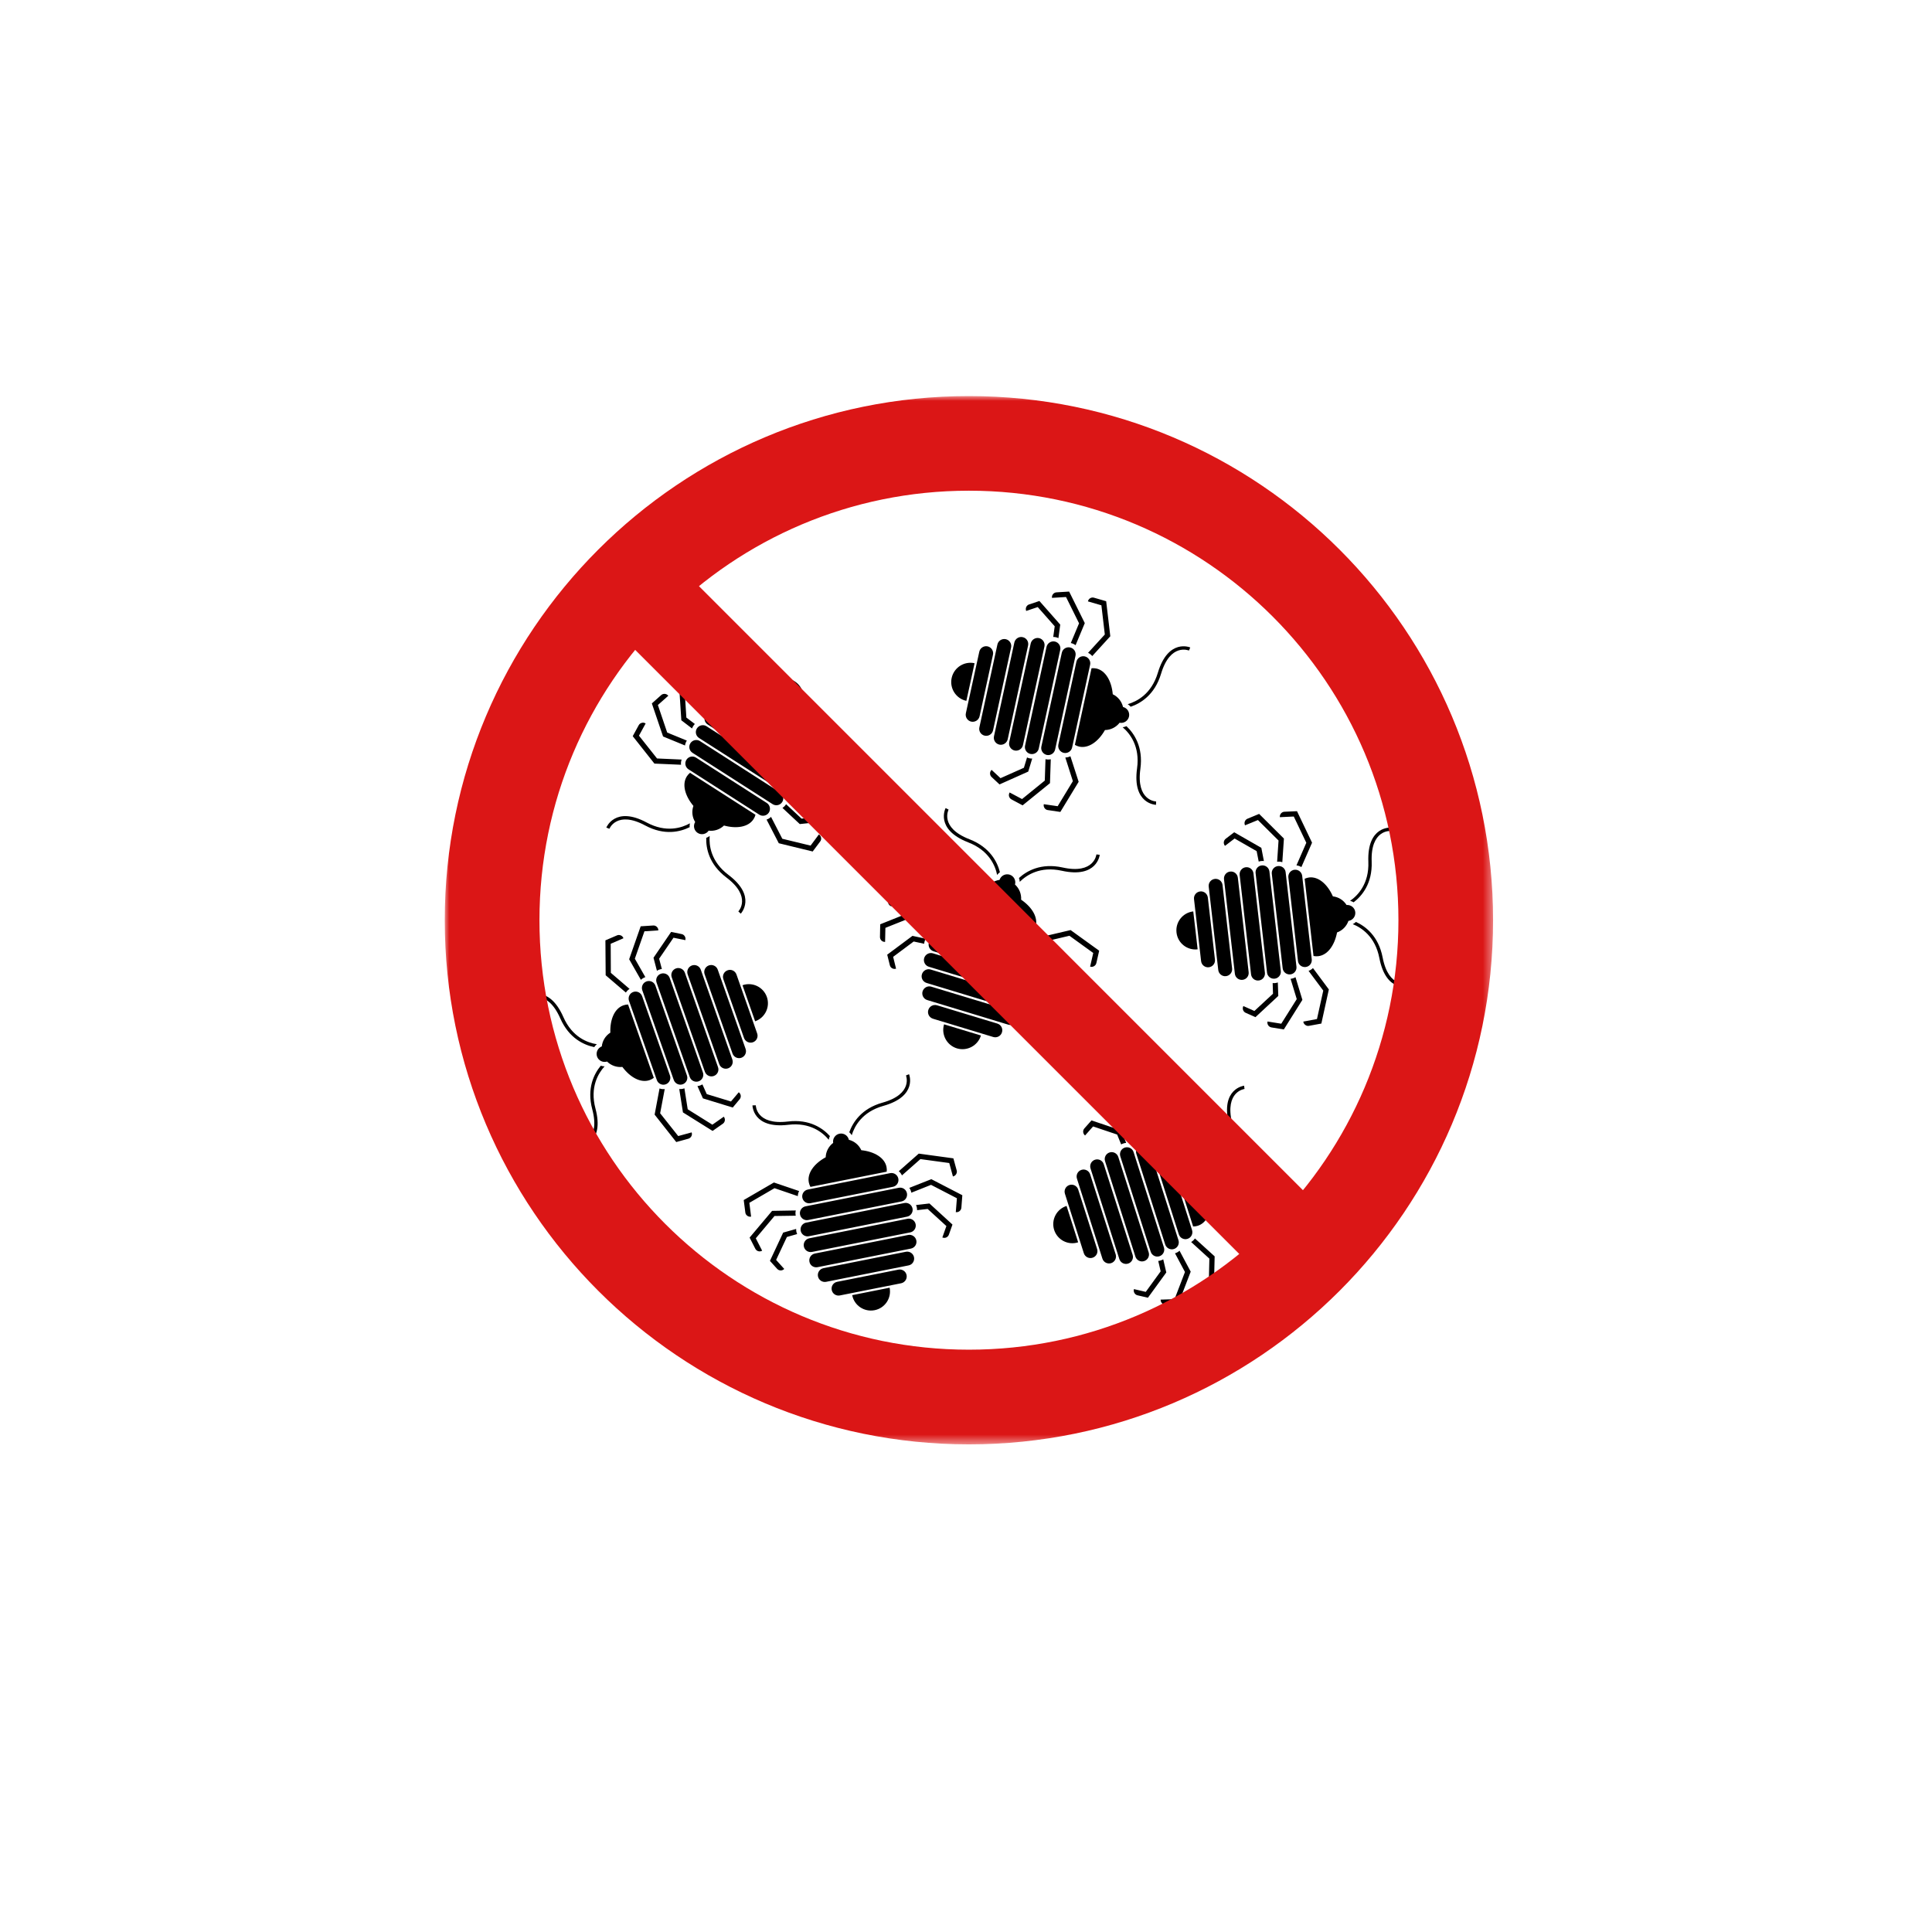 <?xml version="1.0" encoding="UTF-8"?>
<svg xmlns="http://www.w3.org/2000/svg" width="200" height="200" viewBox="0 0 200 200" fill="none">
  <path fill-rule="evenodd" clip-rule="evenodd" d="M103.511 90.292C103.401 90.37 103.302 90.464 103.224 90.573C103.031 89.62 102.386 88.037 100.234 87.203C96.74 85.844 97.885 83.656 97.891 83.651L98.198 83.807C98.198 83.813 97.224 85.662 100.359 86.88C102.5 87.714 103.25 89.25 103.511 90.292ZM105.708 93.135C105.745 92.537 105.505 91.958 105.073 91.568C105.193 91.13 104.948 90.677 104.511 90.542C104.073 90.412 103.615 90.651 103.474 91.083C102.896 91.167 102.375 91.516 102.078 92.037C100.682 92.047 99.568 92.589 99.287 93.521C99.234 93.677 99.214 93.844 99.219 94.01L106.984 96.365C107.083 96.229 107.156 96.083 107.203 95.922C107.484 94.99 106.859 93.922 105.708 93.135ZM106.813 98.063C104.714 97.427 100.516 96.151 98.422 95.516C98.037 95.401 97.818 94.995 97.938 94.609C98.052 94.229 98.458 94.01 98.844 94.125L107.234 96.672C107.62 96.787 107.833 97.193 107.719 97.578C107.604 97.964 107.198 98.177 106.813 98.063ZM99.635 106.615L101.547 107.193C101.224 108.25 100.109 108.844 99.057 108.526C98.005 108.203 97.412 107.089 97.729 106.037L99.635 106.615ZM106.886 99.833L97.38 96.948C96.995 96.833 96.776 96.427 96.896 96.047C97.01 95.662 97.417 95.443 97.802 95.563L107.307 98.443C107.688 98.557 107.906 98.964 107.787 99.349C107.672 99.734 107.266 99.948 106.886 99.833ZM96.583 105.458C97.964 105.875 101.443 106.932 102.818 107.349C103.203 107.464 103.609 107.25 103.724 106.865C103.844 106.479 103.625 106.073 103.24 105.958C101.865 105.542 98.38 104.484 97.005 104.068C96.62 103.953 96.214 104.167 96.099 104.552C95.979 104.938 96.198 105.339 96.583 105.458ZM104.38 106.073C104.766 106.188 105.172 105.974 105.287 105.589C105.406 105.203 105.188 104.802 104.802 104.682L96.412 102.141C96.031 102.021 95.625 102.24 95.505 102.625C95.391 103.005 95.609 103.412 95.99 103.526C98.089 104.162 102.287 105.438 104.38 106.073ZM105.427 104.641C102.958 103.891 98.391 102.505 95.922 101.755C95.537 101.641 95.318 101.234 95.438 100.854C95.552 100.469 95.958 100.25 96.344 100.365C98.807 101.115 103.38 102.5 105.849 103.25C106.229 103.365 106.448 103.771 106.333 104.156C106.214 104.542 105.807 104.755 105.427 104.641ZM106.162 103.115L96.156 100.078C95.776 99.964 95.557 99.557 95.672 99.172C95.792 98.792 96.193 98.573 96.578 98.688C99.214 99.49 103.948 100.922 106.583 101.724C106.964 101.839 107.182 102.245 107.068 102.63C106.948 103.01 106.547 103.229 106.162 103.115ZM105.484 90.891C106.276 90.167 107.755 89.307 110 89.802C113.287 90.531 113.5 88.453 113.5 88.448L113.844 88.49C113.844 88.495 113.589 90.953 109.922 90.141C107.672 89.641 106.255 90.599 105.563 91.287C105.557 91.146 105.531 91.016 105.484 90.891ZM95.833 97.177L94.458 96.88L91.844 98.828L92.115 99.917C92.177 100.188 92.453 100.354 92.724 100.287L92.76 100.276L92.458 99.052L94.583 97.464L95.672 97.698C95.677 97.615 95.693 97.526 95.719 97.438C95.745 97.344 95.787 97.255 95.833 97.177ZM96.703 95.464C96.594 95.589 96.505 95.74 96.453 95.912C96.448 95.922 96.448 95.932 96.443 95.943L94.474 94.927L91.656 96.052L91.625 97.505H91.589C91.307 97.5 91.089 97.271 91.094 96.99L91.12 95.682L94.505 94.328L96.703 95.464ZM97.969 93.839L96.068 91.807C94.854 91.849 93.641 91.896 92.427 91.943L91.958 93.162C91.912 93.292 91.917 93.422 91.974 93.552C92.031 93.677 92.125 93.766 92.255 93.818L92.287 93.828L92.807 92.474L95.844 92.359L97.599 94.24C97.688 94.073 97.818 93.938 97.969 93.839ZM108.042 100.88L109.354 101.396L110.438 104.469L109.615 105.224C109.406 105.412 109.089 105.396 108.901 105.193L108.875 105.162L109.807 104.313L108.922 101.813L107.886 101.406C107.932 101.328 107.969 101.245 107.995 101.162C108.021 101.068 108.037 100.974 108.042 100.88ZM108.271 98.969C108.292 99.135 108.281 99.313 108.229 99.484C108.229 99.49 108.224 99.5 108.219 99.51L110.422 99.76L112.141 102.266L111.359 103.49L111.391 103.51C111.625 103.662 111.938 103.594 112.089 103.359L112.792 102.255L110.729 99.25L108.271 98.969ZM108.12 96.917L110.828 96.281C111.813 96.995 112.797 97.708 113.787 98.417L113.495 99.693C113.464 99.828 113.386 99.938 113.266 100.01C113.151 100.083 113.021 100.104 112.886 100.073L112.849 100.063L113.172 98.651L110.708 96.87L108.208 97.458C108.219 97.271 108.193 97.083 108.12 96.917ZM106.646 101.51C107.031 101.625 107.438 101.412 107.552 101.026C107.667 100.641 107.453 100.234 107.068 100.12C104.432 99.323 99.698 97.885 97.063 97.089C96.682 96.969 96.276 97.188 96.162 97.573C96.042 97.953 96.26 98.359 96.646 98.479L106.646 101.51Z" fill="black"></path>
  <path fill-rule="evenodd" clip-rule="evenodd" d="M126.521 120.714C126.396 120.667 126.266 120.641 126.125 120.635C126.797 119.943 127.729 118.526 127.203 116.302C126.349 112.682 128.781 112.391 128.787 112.391L128.833 112.729C128.828 112.729 126.771 112.974 127.537 116.224C128.057 118.437 127.224 119.917 126.521 120.714ZM125.432 124.104C125.943 123.802 126.276 123.281 126.36 122.708C126.781 122.563 127.016 122.099 126.875 121.672C126.74 121.24 126.287 121 125.854 121.125C125.458 120.703 124.886 120.474 124.292 120.521C123.5 119.391 122.427 118.781 121.511 119.073C121.349 119.125 121.203 119.198 121.073 119.297L123.511 126.964C123.677 126.964 123.839 126.943 123.995 126.891C124.917 126.599 125.438 125.484 125.432 124.104ZM122.031 127.776C121.37 125.708 120.052 121.562 119.391 119.49C119.271 119.115 119.479 118.708 119.86 118.589C120.24 118.469 120.646 118.677 120.766 119.057L123.401 127.339C123.521 127.719 123.313 128.125 122.932 128.245C122.552 128.365 122.151 128.156 122.031 127.776ZM111.011 126.719L111.61 128.604C110.568 128.938 109.458 128.359 109.125 127.318C108.797 126.281 109.37 125.167 110.412 124.839L111.011 126.719ZM120.62 128.828L117.636 119.448C117.516 119.068 117.724 118.661 118.104 118.542C118.485 118.422 118.886 118.63 119.011 119.01L121.995 128.391C122.115 128.771 121.906 129.177 121.526 129.297C121.146 129.417 120.745 129.208 120.62 128.828ZM110.24 123.573C110.672 124.937 111.766 128.37 112.198 129.734C112.318 130.109 112.724 130.323 113.104 130.198C113.485 130.078 113.693 129.677 113.573 129.297C113.141 127.938 112.047 124.5 111.615 123.141C111.49 122.76 111.089 122.552 110.708 122.672C110.328 122.792 110.12 123.198 110.24 123.573ZM114.12 130.292C114.24 130.672 114.646 130.88 115.026 130.76C115.401 130.641 115.615 130.234 115.495 129.854L112.854 121.573C112.735 121.193 112.328 120.984 111.953 121.104C111.573 121.224 111.365 121.63 111.485 122.01C112.141 124.078 113.464 128.224 114.12 130.292ZM115.875 130.339C115.099 127.901 113.667 123.391 112.891 120.958C112.771 120.578 112.979 120.172 113.36 120.052C113.74 119.932 114.141 120.141 114.261 120.521C115.037 122.953 116.474 127.464 117.25 129.901C117.37 130.281 117.162 130.688 116.781 130.807C116.401 130.927 115.995 130.719 115.875 130.339ZM117.537 130.083L114.396 120.208C114.271 119.828 114.485 119.422 114.86 119.302C115.24 119.182 115.646 119.391 115.766 119.771C116.594 122.37 118.083 127.047 118.912 129.646C119.031 130.026 118.818 130.427 118.443 130.547C118.063 130.672 117.656 130.458 117.537 130.083ZM127.141 122.661C128.177 122.906 129.708 123.625 130.563 125.74C131.818 128.828 133.636 127.839 133.641 127.839L133.797 128.141C133.792 128.146 131.641 129.312 130.245 125.865C129.391 123.745 127.807 123.125 126.865 122.948C126.969 122.865 127.063 122.771 127.141 122.661ZM116.583 118.313L116.052 117.016L112.99 115.984L112.255 116.813C112.073 117.016 112.089 117.333 112.297 117.521L112.323 117.547L113.156 116.609L115.646 117.448L116.063 118.469C116.141 118.427 116.219 118.391 116.307 118.365C116.396 118.333 116.49 118.318 116.583 118.313ZM118.474 118.057C118.307 118.036 118.136 118.052 117.964 118.104C117.953 118.109 117.948 118.115 117.938 118.115L117.656 115.938L115.151 114.266L113.948 115.057L113.927 115.026C113.776 114.797 113.839 114.484 114.073 114.333L115.151 113.62L118.162 115.625L118.474 118.057ZM120.511 118.177L121.104 115.484C120.386 114.521 119.662 113.552 118.943 112.583L117.688 112.891C117.552 112.922 117.448 113 117.375 113.12C117.302 113.24 117.281 113.365 117.318 113.5L117.323 113.536L118.724 113.193L120.521 115.609L119.974 118.099C120.162 118.083 120.344 118.115 120.511 118.177ZM120.417 130.365C120.339 130.411 120.255 130.453 120.162 130.479C120.073 130.51 119.99 130.526 119.901 130.531L120.151 131.609L118.61 133.734L117.386 133.448L117.375 133.484C117.318 133.755 117.485 134.026 117.755 134.089L118.833 134.339L120.735 131.724L120.417 130.365ZM122.104 129.474L123.261 131.641L121.964 135.016L120.667 135.063C120.391 135.073 120.156 134.854 120.151 134.578L120.146 134.536L121.589 134.49L122.667 131.677L121.636 129.74C121.646 129.74 121.656 129.734 121.667 129.729C121.833 129.677 121.985 129.589 122.104 129.474ZM123.698 128.203L125.74 130.057C125.714 131.26 125.682 132.464 125.656 133.672L124.448 134.146C124.323 134.198 124.193 134.198 124.068 134.141C123.938 134.089 123.849 133.995 123.797 133.865L123.787 133.833L125.125 133.302L125.193 130.292L123.307 128.573C123.469 128.479 123.599 128.354 123.698 128.203ZM119.12 129.578C119.24 129.958 119.646 130.167 120.021 130.047C120.401 129.927 120.61 129.521 120.49 129.141C119.662 126.542 118.177 121.865 117.349 119.266C117.229 118.885 116.823 118.677 116.443 118.797C116.063 118.917 115.854 119.323 115.974 119.703L119.12 129.578Z" fill="black"></path>
  <path fill-rule="evenodd" clip-rule="evenodd" d="M73.109 86.734C73.078 87.797 73.38 89.464 75.198 90.839C77.865 92.849 76.438 94.349 76.432 94.349L76.682 94.583C76.688 94.578 78.375 92.802 75.401 90.563C73.578 89.188 73.391 87.5 73.463 86.542C73.354 86.625 73.234 86.688 73.109 86.734ZM71.781 83.427C70.896 82.37 70.583 81.177 71.104 80.365C71.193 80.229 71.302 80.104 71.432 80L78.208 84.344C78.167 84.5 78.104 84.651 78.01 84.792C77.495 85.604 76.281 85.823 74.948 85.458C74.521 85.87 73.932 86.063 73.359 85.99C73.109 86.359 72.604 86.469 72.224 86.224C71.844 85.979 71.729 85.479 71.963 85.094C71.656 84.604 71.583 83.99 71.781 83.427ZM72.057 78.432C73.885 79.599 77.547 81.948 79.375 83.12C79.708 83.333 79.807 83.781 79.594 84.115C79.38 84.448 78.932 84.547 78.599 84.333L71.276 79.641C70.943 79.427 70.844 78.984 71.062 78.646C71.276 78.313 71.719 78.214 72.057 78.432ZM81.208 72.203L82.87 73.271C83.458 72.349 83.193 71.13 82.271 70.537C81.354 69.948 80.13 70.219 79.542 71.135L81.208 72.203ZM72.463 76.719L80.755 82.031C81.088 82.25 81.188 82.693 80.974 83.026C80.76 83.365 80.312 83.458 79.979 83.245L71.688 77.932C71.354 77.719 71.255 77.276 71.469 76.938C71.688 76.604 72.13 76.505 72.463 76.719ZM83.807 74.13C84.141 74.344 84.24 74.792 84.026 75.125C83.812 75.464 83.365 75.557 83.031 75.344C81.828 74.573 78.792 72.63 77.588 71.859C77.255 71.646 77.156 71.198 77.375 70.865C77.588 70.531 78.031 70.432 78.37 70.646C79.568 71.417 82.604 73.359 83.807 74.13ZM76.531 71.443C78.359 72.615 82.026 74.958 83.854 76.13C84.188 76.344 84.287 76.792 84.068 77.125C83.854 77.458 83.412 77.557 83.078 77.344L75.755 72.656C75.422 72.438 75.323 71.995 75.537 71.662C75.75 71.323 76.198 71.229 76.531 71.443ZM75.151 72.526C77.302 73.906 81.292 76.458 83.443 77.839C83.776 78.052 83.875 78.5 83.662 78.833C83.448 79.167 83 79.266 82.667 79.052C80.516 77.672 76.526 75.12 74.375 73.74C74.042 73.526 73.943 73.083 74.156 72.745C74.37 72.412 74.818 72.313 75.151 72.526ZM74.037 73.787L82.766 79.375C83.099 79.594 83.198 80.037 82.984 80.37C82.766 80.708 82.323 80.802 81.99 80.589C79.688 79.12 75.557 76.469 73.26 75C72.927 74.787 72.828 74.339 73.042 74.005C73.26 73.672 73.703 73.573 74.037 73.787ZM71.391 85.63C70.438 86.104 68.797 86.531 66.792 85.453C63.849 83.87 63.083 85.792 63.083 85.797L62.766 85.667C62.771 85.662 63.677 83.391 66.953 85.151C68.969 86.234 70.578 85.698 71.422 85.229C71.391 85.365 71.38 85.5 71.391 85.63ZM82.292 82.234C82.359 82.172 82.422 82.099 82.474 82.016C82.521 81.938 82.557 81.859 82.588 81.776L83.562 82.297L86.016 81.354L86.057 80.104H86.094C86.37 80.115 86.588 80.349 86.578 80.625L86.542 81.729L83.526 82.891L82.292 82.234ZM81 83.635C81.141 83.542 81.266 83.422 81.359 83.276C81.365 83.266 81.37 83.255 81.375 83.25L82.979 84.745L85.974 84.432L86.396 83.052L86.432 83.063C86.698 83.146 86.844 83.427 86.766 83.688L86.385 84.927L82.792 85.307L81 83.635ZM79.354 84.844L80.62 87.292C81.792 87.578 82.958 87.865 84.13 88.146L84.906 87.109C84.99 86.995 85.021 86.87 85 86.734C84.979 86.594 84.912 86.484 84.802 86.401L84.771 86.38L83.912 87.537L80.984 86.828L79.818 84.563C79.682 84.693 79.526 84.787 79.354 84.844ZM71.641 75.412L70.531 74.563L70.323 71.339L71.312 70.844C71.557 70.719 71.859 70.818 71.984 71.063L72.005 71.099L70.885 71.662L71.052 74.281L71.932 74.948C71.87 75.01 71.812 75.078 71.766 75.156C71.713 75.234 71.672 75.323 71.641 75.412ZM70.912 77.172C70.932 77.005 70.99 76.844 71.083 76.693C71.094 76.682 71.099 76.677 71.104 76.667L69.068 75.833L68.104 72.984L69.182 72.026L69.156 71.995C68.974 71.792 68.656 71.771 68.448 71.953L67.479 72.818L68.641 76.24L70.912 77.172ZM70.5 79.167L67.745 79.047C66.995 78.099 66.245 77.156 65.5 76.208L66.12 75.073C66.188 74.953 66.287 74.87 66.422 74.833C66.557 74.792 66.682 74.807 66.802 74.875L66.838 74.891L66.146 76.156L68.016 78.516L70.562 78.63C70.5 78.807 70.479 78.99 70.5 79.167ZM73.141 75.182C72.807 74.969 72.365 75.068 72.146 75.401C71.932 75.74 72.031 76.182 72.365 76.396C74.662 77.87 78.797 80.516 81.094 81.99C81.427 82.203 81.87 82.104 82.088 81.771C82.302 81.432 82.203 80.99 81.87 80.776L73.141 75.182Z" fill="black"></path>
  <path fill-rule="evenodd" clip-rule="evenodd" d="M117.047 73.161C116.959 73.057 116.854 72.969 116.74 72.896C117.672 72.625 119.198 71.859 119.86 69.646C120.938 66.052 123.209 67.021 123.214 67.026L123.084 67.344C123.078 67.344 121.156 66.521 120.193 69.745C119.531 71.948 118.063 72.818 117.047 73.161ZM114.386 75.573C114.985 75.568 115.542 75.281 115.901 74.818C116.344 74.906 116.776 74.62 116.875 74.177C116.969 73.729 116.693 73.292 116.255 73.187C116.12 72.615 115.735 72.125 115.193 71.87C115.068 70.479 114.438 69.411 113.49 69.203C113.323 69.172 113.162 69.161 112.995 69.177L111.271 77.109C111.412 77.193 111.568 77.255 111.729 77.292C112.677 77.495 113.698 76.786 114.386 75.573ZM109.563 77.073C110.031 74.932 110.964 70.646 111.427 68.505C111.516 68.115 111.901 67.865 112.292 67.948C112.683 68.036 112.933 68.422 112.849 68.812L110.985 77.38C110.896 77.771 110.511 78.021 110.12 77.937C109.729 77.849 109.479 77.463 109.563 77.073ZM100.464 70.604L100.037 72.552C98.964 72.318 98.281 71.255 98.516 70.182C98.75 69.104 99.813 68.422 100.886 68.656L100.464 70.604ZM107.802 77.286L109.917 67.578C110 67.187 110.386 66.937 110.781 67.026C111.172 67.109 111.422 67.495 111.334 67.891L109.224 77.594C109.136 77.984 108.75 78.234 108.36 78.151C107.969 78.062 107.719 77.677 107.802 77.286ZM101.375 67.469C101.068 68.875 100.292 72.427 99.985 73.838C99.901 74.229 100.151 74.615 100.542 74.703C100.933 74.786 101.323 74.536 101.406 74.146C101.714 72.74 102.485 69.182 102.792 67.776C102.875 67.385 102.63 67 102.235 66.911C101.844 66.828 101.459 67.078 101.375 67.469ZM101.386 75.292C101.297 75.682 101.547 76.073 101.938 76.156C102.328 76.24 102.719 75.995 102.802 75.599L104.667 67.031C104.755 66.641 104.505 66.255 104.115 66.167C103.719 66.083 103.334 66.333 103.25 66.724C102.781 68.865 101.849 73.151 101.386 75.292ZM102.896 76.219C103.443 73.698 104.459 69.031 105.005 66.51C105.094 66.12 105.479 65.87 105.87 65.958C106.266 66.042 106.511 66.427 106.427 66.823C105.88 69.338 104.865 74.005 104.318 76.526C104.229 76.917 103.844 77.167 103.453 77.083C103.058 76.995 102.813 76.609 102.896 76.219ZM104.474 76.828L106.698 66.615C106.787 66.224 107.172 65.974 107.563 66.057C107.953 66.146 108.203 66.531 108.12 66.922C107.531 69.609 106.479 74.448 105.896 77.135C105.813 77.526 105.422 77.776 105.031 77.693C104.641 77.604 104.391 77.219 104.474 76.828ZM116.61 75.172C117.391 75.906 118.365 77.312 118.052 79.588C117.589 82.922 119.677 82.969 119.683 82.969L119.667 83.318C119.662 83.312 117.193 83.255 117.709 79.536C118.026 77.255 116.959 75.917 116.219 75.286C116.354 75.271 116.485 75.229 116.61 75.172ZM109.568 66.057L109.755 64.661L107.599 62.214L106.537 62.568C106.271 62.656 106.13 62.943 106.219 63.208L106.229 63.245L107.427 62.844L109.183 64.833L109.031 65.937C109.12 65.937 109.209 65.943 109.297 65.963C109.391 65.984 109.485 66.016 109.568 66.057ZM111.344 66.792C111.209 66.687 111.052 66.615 110.88 66.573C110.87 66.573 110.86 66.568 110.849 66.568L111.703 64.526L110.354 61.802L108.901 61.891L108.896 61.854C108.88 61.573 109.094 61.333 109.375 61.318L110.677 61.239L112.297 64.505L111.344 66.792ZM113.068 67.917L114.938 65.865C114.797 64.656 114.656 63.448 114.511 62.239L113.255 61.875C113.125 61.839 112.995 61.849 112.87 61.917C112.75 61.984 112.667 62.089 112.63 62.224L112.62 62.255L114.016 62.661L114.37 65.682L112.636 67.583C112.808 67.661 112.953 67.776 113.068 67.917ZM106.854 78.526L106.443 79.875L103.469 81.203L102.651 80.437C102.448 80.25 102.433 79.927 102.625 79.724L102.651 79.698L103.573 80.557L105.995 79.479L106.318 78.411C106.396 78.448 106.479 78.479 106.568 78.5C106.667 78.521 106.761 78.526 106.854 78.526ZM108.776 78.599C108.61 78.635 108.438 78.635 108.261 78.599C108.25 78.599 108.24 78.594 108.229 78.594L108.156 80.807L105.802 82.719L104.516 82.036L104.5 82.073C104.365 82.318 104.464 82.625 104.709 82.755L105.86 83.37L108.693 81.073L108.776 78.599ZM110.808 78.286L111.662 80.932C111.026 81.974 110.396 83.01 109.766 84.052L108.474 83.859C108.334 83.844 108.224 83.776 108.141 83.661C108.058 83.552 108.026 83.422 108.047 83.286L108.052 83.25L109.49 83.458L111.063 80.865L110.281 78.417C110.469 78.411 110.646 78.37 110.808 78.286ZM106.115 77.182C106.026 77.573 106.276 77.963 106.667 78.047C107.058 78.13 107.448 77.885 107.531 77.495C108.115 74.802 109.172 69.969 109.755 67.276C109.839 66.885 109.594 66.5 109.198 66.411C108.808 66.328 108.422 66.578 108.334 66.969L106.115 77.182Z" fill="black"></path>
  <path fill-rule="evenodd" clip-rule="evenodd" d="M85.912 117.604C85.854 117.724 85.813 117.854 85.792 117.99C85.183 117.245 83.875 116.161 81.604 116.438C77.912 116.88 77.896 114.432 77.896 114.427L78.24 114.422C78.24 114.427 78.25 116.495 81.563 116.099C83.823 115.823 85.198 116.818 85.912 117.604ZM89.162 119.068C88.917 118.526 88.438 118.135 87.875 117.99C87.776 117.552 87.349 117.271 86.906 117.359C86.464 117.448 86.172 117.875 86.25 118.313C85.787 118.661 85.495 119.208 85.474 119.802C84.261 120.464 83.542 121.458 83.729 122.406C83.761 122.568 83.818 122.719 83.896 122.865L91.792 121.292C91.813 121.13 91.802 120.964 91.771 120.802C91.584 119.859 90.537 119.214 89.162 119.068ZM92.433 122.859C90.302 123.281 86.037 124.13 83.906 124.552C83.516 124.63 83.136 124.38 83.058 123.99C82.979 123.599 83.234 123.219 83.625 123.141L92.151 121.443C92.542 121.37 92.917 121.62 92.995 122.01C93.073 122.401 92.823 122.781 92.433 122.859ZM90.156 133.688L88.219 134.073C88.427 135.146 89.469 135.844 90.542 135.63C91.615 135.417 92.308 134.375 92.094 133.302L90.156 133.688ZM93.323 124.375L83.662 126.297C83.276 126.375 82.896 126.12 82.818 125.729C82.74 125.339 82.995 124.958 83.38 124.88L93.042 122.958C93.433 122.88 93.808 123.135 93.886 123.526C93.964 123.917 93.714 124.297 93.323 124.375ZM86.943 134.104C86.552 134.182 86.177 133.927 86.099 133.536C86.021 133.151 86.271 132.771 86.662 132.693C88.063 132.411 91.599 131.708 93 131.432C93.391 131.354 93.771 131.604 93.849 131.995C93.927 132.385 93.672 132.766 93.281 132.844C91.88 133.12 88.344 133.828 86.943 134.104ZM94.052 130.995C94.443 130.922 94.693 130.542 94.62 130.151C94.542 129.76 94.162 129.505 93.771 129.583L85.245 131.281C84.854 131.359 84.599 131.74 84.677 132.13C84.755 132.521 85.136 132.771 85.526 132.693C87.656 132.271 91.922 131.422 94.052 130.995ZM94.292 129.255C91.787 129.755 87.146 130.682 84.636 131.177C84.245 131.255 83.865 131.005 83.792 130.615C83.714 130.224 83.964 129.844 84.354 129.766C86.865 129.266 91.505 128.344 94.011 127.844C94.401 127.766 94.781 128.021 94.859 128.411C94.938 128.802 94.683 129.177 94.292 129.255ZM94.224 127.578L84.058 129.599C83.667 129.677 83.292 129.427 83.214 129.036C83.136 128.646 83.386 128.266 83.776 128.188C86.453 127.656 91.266 126.698 93.943 126.167C94.334 126.089 94.709 126.344 94.787 126.729C94.865 127.12 94.615 127.5 94.224 127.578ZM87.917 117.208C88.276 116.208 89.162 114.76 91.354 114.146C94.568 113.25 93.787 111.333 93.787 111.328L94.104 111.203C94.109 111.208 95.031 113.474 91.448 114.479C89.245 115.094 88.453 116.594 88.172 117.516C88.104 117.401 88.016 117.297 87.917 117.208ZM82.417 127.219L81.073 127.599L79.703 130.526L80.448 131.349C80.63 131.552 80.948 131.573 81.156 131.385L81.183 131.359L80.344 130.427L81.459 128.052L82.521 127.75C82.484 127.672 82.459 127.583 82.438 127.495C82.422 127.401 82.417 127.307 82.417 127.219ZM82.38 125.307C82.339 125.469 82.334 125.646 82.37 125.818C82.37 125.828 82.375 125.839 82.375 125.849L80.177 125.88L78.24 128.188L78.896 129.469L78.859 129.49C78.615 129.615 78.313 129.516 78.188 129.266L77.599 128.115L79.927 125.349L82.38 125.307ZM82.724 123.297L80.115 122.411C79.073 123.016 78.031 123.625 76.99 124.229L77.156 125.516C77.172 125.651 77.24 125.766 77.349 125.849C77.459 125.932 77.584 125.969 77.719 125.948H77.755L77.573 124.516L80.177 123L82.589 123.823C82.594 123.635 82.641 123.458 82.724 123.297ZM94.823 124.745C94.865 124.828 94.896 124.922 94.912 125.016C94.927 125.104 94.938 125.193 94.933 125.276L96.031 125.151L97.969 126.922L97.552 128.104L97.589 128.115C97.849 128.208 98.136 128.068 98.229 127.807L98.599 126.766L96.214 124.583L94.823 124.745ZM94.13 122.969L96.412 122.068L99.62 123.729L99.521 125.021C99.5 125.297 99.255 125.505 98.979 125.484L98.943 125.479L99.058 124.042L96.38 122.656L94.339 123.469C94.339 123.458 94.339 123.448 94.334 123.438C94.302 123.26 94.229 123.104 94.13 122.969ZM93.042 121.245L95.109 119.422C96.308 119.583 97.5 119.75 98.693 119.911L99.037 121.161C99.073 121.297 99.052 121.422 98.984 121.542C98.917 121.661 98.813 121.74 98.683 121.776L98.646 121.786L98.266 120.396L95.281 119.99L93.37 121.677C93.292 121.505 93.183 121.359 93.042 121.245ZM93.896 125.948C94.287 125.87 94.542 125.495 94.464 125.104C94.386 124.714 94.005 124.458 93.62 124.536C90.943 125.073 86.13 126.026 83.453 126.563C83.063 126.641 82.813 127.016 82.886 127.406C82.964 127.797 83.344 128.052 83.734 127.974L93.896 125.948Z" fill="black"></path>
  <path fill-rule="evenodd" clip-rule="evenodd" d="M140.13 93.406C140.015 93.338 139.89 93.286 139.76 93.255C140.552 92.708 141.739 91.495 141.651 89.213C141.51 85.495 143.953 85.677 143.958 85.677L143.937 86.021C143.932 86.021 141.87 85.865 141.995 89.198C142.078 91.474 140.974 92.76 140.13 93.406ZM138.411 96.526C138.969 96.328 139.401 95.88 139.588 95.333C140.031 95.271 140.349 94.865 140.297 94.417C140.245 93.969 139.844 93.646 139.396 93.687C139.088 93.193 138.573 92.859 137.979 92.792C137.422 91.526 136.484 90.724 135.526 90.833C135.364 90.854 135.208 90.901 135.057 90.969L135.974 98.963C136.135 98.995 136.297 99.005 136.463 98.984C137.422 98.875 138.151 97.885 138.411 96.526ZM134.364 99.474C134.406 99.87 134.765 100.151 135.161 100.104C135.557 100.062 135.838 99.703 135.792 99.307L134.802 90.672C134.755 90.276 134.401 89.995 134.005 90.036C133.609 90.083 133.328 90.443 133.37 90.833C133.62 92.995 134.114 97.312 134.364 99.474ZM123.755 96.312L123.979 98.276C122.896 98.401 121.911 97.625 121.792 96.536C121.667 95.453 122.443 94.474 123.526 94.349L123.755 96.312ZM132.781 100.234L131.656 90.453C131.609 90.057 131.896 89.698 132.292 89.656C132.687 89.609 133.042 89.891 133.088 90.286L134.208 100.068C134.255 100.463 133.974 100.823 133.578 100.87C133.182 100.911 132.823 100.63 132.781 100.234ZM123.604 93.078C123.765 94.5 124.177 98.078 124.338 99.5C124.385 99.896 124.745 100.177 125.135 100.13C125.531 100.088 125.818 99.729 125.771 99.333C125.609 97.917 125.198 94.333 125.036 92.917C124.989 92.521 124.635 92.234 124.239 92.281C123.844 92.328 123.557 92.682 123.604 93.078ZM126.114 100.417C125.87 98.26 125.375 93.937 125.125 91.781C125.078 91.385 125.364 91.031 125.76 90.984C126.156 90.937 126.51 91.224 126.557 91.615L127.547 100.255C127.594 100.651 127.307 101.005 126.911 101.052C126.521 101.099 126.161 100.812 126.114 100.417ZM127.833 100.802C127.875 101.198 128.234 101.479 128.63 101.432C129.026 101.391 129.307 101.031 129.26 100.635C128.969 98.099 128.432 93.396 128.14 90.854C128.094 90.458 127.739 90.177 127.344 90.224C126.948 90.266 126.667 90.625 126.708 91.021C127 93.557 127.542 98.26 127.833 100.802ZM129.51 100.87L128.328 90.573C128.286 90.177 128.568 89.823 128.963 89.776C129.359 89.729 129.713 90.016 129.76 90.411C130.073 93.12 130.63 97.995 130.943 100.703C130.984 101.099 130.703 101.458 130.307 101.5C129.911 101.547 129.557 101.266 129.51 100.87ZM140.364 95.437C141.333 95.875 142.698 96.88 143.13 99.115C143.765 102.396 145.739 101.771 145.745 101.771L145.844 102.099C145.833 102.099 143.5 102.833 142.792 99.182C142.359 96.937 140.932 96.026 140.036 95.667C140.156 95.609 140.265 95.531 140.364 95.437ZM130.838 89.135C130.75 89.125 130.656 89.12 130.557 89.135C130.469 89.141 130.385 89.161 130.302 89.193L130.088 88.109L127.807 86.802L126.812 87.562L126.786 87.531C126.62 87.312 126.667 86.995 126.885 86.828L127.765 86.156L130.573 87.766L130.838 89.135ZM132.745 89.255L132.911 86.807L130.344 84.255L129.146 84.75C128.89 84.854 128.765 85.146 128.87 85.401L128.885 85.437L130.219 84.891L132.354 87.01L132.208 89.203C132.219 89.203 132.229 89.203 132.239 89.203C132.417 89.182 132.588 89.198 132.745 89.255ZM134.719 89.76C134.568 89.667 134.396 89.604 134.208 89.583L135.229 87.245L133.932 84.526L132.489 84.594V84.557C132.484 84.417 132.526 84.297 132.62 84.193C132.713 84.094 132.828 84.036 132.969 84.031L134.265 83.974C134.781 85.057 135.302 86.146 135.823 87.234L134.719 89.76ZM132.281 101.703C132.198 101.734 132.104 101.755 132.01 101.766C131.917 101.776 131.828 101.776 131.745 101.766L131.781 102.87L129.854 104.656L128.713 104.146L128.698 104.177C128.583 104.432 128.698 104.729 128.948 104.844L129.963 105.297L132.328 103.099L132.281 101.703ZM134.109 101.156L134.823 103.505L132.901 106.568L131.625 106.359C131.349 106.312 131.161 106.057 131.208 105.781L131.213 105.745L132.635 105.974L134.239 103.427L133.599 101.323C133.609 101.323 133.62 101.323 133.63 101.323C133.802 101.302 133.969 101.245 134.109 101.156ZM135.917 100.213L137.562 102.427C137.302 103.604 137.042 104.781 136.786 105.958L135.51 106.193C135.375 106.219 135.25 106.193 135.135 106.109C135.021 106.031 134.948 105.927 134.922 105.786L134.917 105.755L136.333 105.49L136.984 102.547L135.463 100.505C135.64 100.443 135.792 100.344 135.917 100.213ZM131.161 100.682C131.203 101.073 131.562 101.359 131.958 101.312C132.349 101.266 132.635 100.911 132.588 100.516C132.281 97.807 131.719 92.932 131.411 90.219C131.364 89.823 131.005 89.542 130.609 89.588C130.219 89.63 129.932 89.99 129.979 90.385L131.161 100.682Z" fill="black"></path>
  <path fill-rule="evenodd" clip-rule="evenodd" d="M62.193 110.323C62.318 110.365 62.453 110.385 62.588 110.385C61.937 111.099 61.052 112.542 61.641 114.75C62.604 118.344 60.182 118.708 60.172 118.708L60.12 118.37C60.125 118.37 62.172 118.068 61.312 114.839C60.724 112.641 61.51 111.141 62.193 110.323ZM63.182 106.901C62.677 107.219 62.359 107.75 62.297 108.323C61.875 108.484 61.661 108.948 61.807 109.375C61.958 109.802 62.422 110.026 62.844 109.891C63.255 110.302 63.838 110.51 64.427 110.448C65.255 111.557 66.344 112.13 67.25 111.813C67.406 111.755 67.552 111.677 67.682 111.578L65.016 103.984C64.849 103.99 64.687 104.016 64.531 104.073C63.625 104.391 63.135 105.521 63.182 106.901ZM66.474 103.13C67.192 105.177 68.635 109.281 69.354 111.333C69.484 111.708 69.286 112.12 68.911 112.25C68.536 112.38 68.125 112.182 67.995 111.807L65.114 103.604C64.984 103.229 65.182 102.818 65.557 102.688C65.932 102.557 66.344 102.755 66.474 103.13ZM77.516 103.854L78.172 105.724C79.203 105.359 79.745 104.234 79.385 103.203C79.021 102.172 77.891 101.63 76.864 101.99L77.516 103.854ZM67.849 102.036L71.109 111.323C71.245 111.703 71.047 112.109 70.672 112.245C70.297 112.375 69.885 112.177 69.75 111.802L66.489 102.51C66.359 102.135 66.557 101.724 66.932 101.594C67.307 101.464 67.719 101.661 67.849 102.036ZM78.38 106.979C77.906 105.63 76.713 102.229 76.239 100.88C76.109 100.505 75.698 100.307 75.323 100.443C74.948 100.573 74.75 100.984 74.88 101.359C75.354 102.708 76.547 106.109 77.021 107.453C77.156 107.828 77.567 108.026 77.942 107.896C78.317 107.766 78.516 107.354 78.38 106.979ZM74.302 100.38C75.026 102.427 76.463 106.531 77.182 108.578C77.317 108.958 77.12 109.365 76.745 109.5C76.37 109.63 75.958 109.432 75.828 109.057L72.942 100.854C72.812 100.479 73.01 100.068 73.385 99.938C73.76 99.807 74.172 100.005 74.302 100.38ZM72.547 100.385C73.396 102.797 74.963 107.266 75.812 109.677C75.942 110.052 75.745 110.464 75.37 110.594C74.995 110.724 74.583 110.526 74.453 110.151C73.604 107.74 72.036 103.276 71.187 100.865C71.057 100.484 71.255 100.078 71.63 99.943C72.005 99.812 72.416 100.01 72.547 100.385ZM70.896 100.693L74.328 110.469C74.463 110.844 74.266 111.255 73.891 111.385C73.516 111.521 73.104 111.323 72.969 110.948C72.067 108.37 70.442 103.745 69.536 101.167C69.406 100.792 69.604 100.38 69.979 100.25C70.354 100.12 70.766 100.318 70.896 100.693ZM61.516 108.396C60.474 108.182 58.916 107.505 58 105.422C56.656 102.365 54.87 103.406 54.864 103.411L54.698 103.115C54.703 103.109 56.818 101.88 58.318 105.281C59.234 107.375 60.833 107.948 61.786 108.099C61.677 108.182 61.588 108.281 61.516 108.396ZM72.198 112.427L72.766 113.703L75.854 114.651L76.567 113.797C76.745 113.589 76.719 113.271 76.505 113.094L76.479 113.068L75.672 114.026L73.161 113.26L72.713 112.255C72.641 112.297 72.557 112.339 72.474 112.37C72.38 112.401 72.291 112.422 72.198 112.427ZM70.317 112.734C70.484 112.75 70.656 112.734 70.823 112.672C70.833 112.672 70.838 112.667 70.849 112.661L71.192 114.833L73.745 116.427L74.927 115.599L74.948 115.63C75.109 115.859 75.052 116.172 74.828 116.328L73.766 117.073L70.698 115.156L70.317 112.734ZM68.276 112.677L67.766 115.385C68.51 116.333 69.26 117.276 70.005 118.224L71.255 117.88C71.391 117.839 71.489 117.76 71.562 117.641C71.63 117.521 71.646 117.391 71.609 117.26L71.599 117.224L70.208 117.604L68.338 115.245L68.812 112.74C68.63 112.76 68.448 112.74 68.276 112.677ZM68.005 100.495C68.083 100.443 68.166 100.401 68.26 100.37C68.344 100.339 68.432 100.318 68.516 100.313L68.234 99.245L69.719 97.073L70.948 97.323L70.953 97.281C71.005 97.01 70.828 96.745 70.557 96.693L69.474 96.474L67.651 99.146L68.005 100.495ZM66.344 101.432L65.13 99.302L66.323 95.891L67.614 95.807C67.891 95.787 68.13 96 68.151 96.276V96.312L66.713 96.406L65.719 99.245L66.807 101.151C66.797 101.156 66.786 101.161 66.781 101.161C66.609 101.224 66.463 101.318 66.344 101.432ZM64.791 102.75L62.698 100.958C62.687 99.755 62.682 98.547 62.672 97.344L63.864 96.833C63.989 96.776 64.12 96.776 64.25 96.828C64.38 96.875 64.469 96.969 64.526 97.094L64.536 97.13L63.219 97.698L63.234 100.708L65.172 102.37C65.016 102.469 64.885 102.599 64.791 102.75ZM69.328 101.24C69.198 100.865 68.786 100.667 68.411 100.802C68.036 100.932 67.838 101.344 67.969 101.719C68.875 104.292 70.5 108.922 71.406 111.495C71.536 111.87 71.948 112.068 72.323 111.938C72.698 111.807 72.896 111.396 72.766 111.021L69.328 101.24Z" fill="black"></path>
  <mask id="mask0_139_242" style="mask-type:luminance" maskUnits="userSpaceOnUse" x="46" y="41" width="109" height="109">
    <path d="M46 41H154.589V149.521H46V41Z" fill="white"></path>
  </mask>
  <g mask="url(#mask0_139_242)">
    <path d="M100.302 139.719C75.75 139.719 55.844 119.818 55.844 95.26C55.844 70.703 75.75 50.797 100.302 50.797C124.859 50.797 144.765 70.703 144.765 95.26C144.765 119.818 124.859 139.719 100.302 139.719ZM100.302 41C70.338 41 46.041 65.292 46.041 95.26C46.041 125.229 70.338 149.521 100.302 149.521C130.271 149.521 154.562 125.229 154.562 95.26C154.562 65.292 130.271 41 100.302 41Z" fill="#DB1616"></path>
  </g>
  <path d="M132.479 134L62.312 63.833L68.912 57.234L139.073 127.401L132.479 134Z" fill="#DB1616"></path>
</svg>

